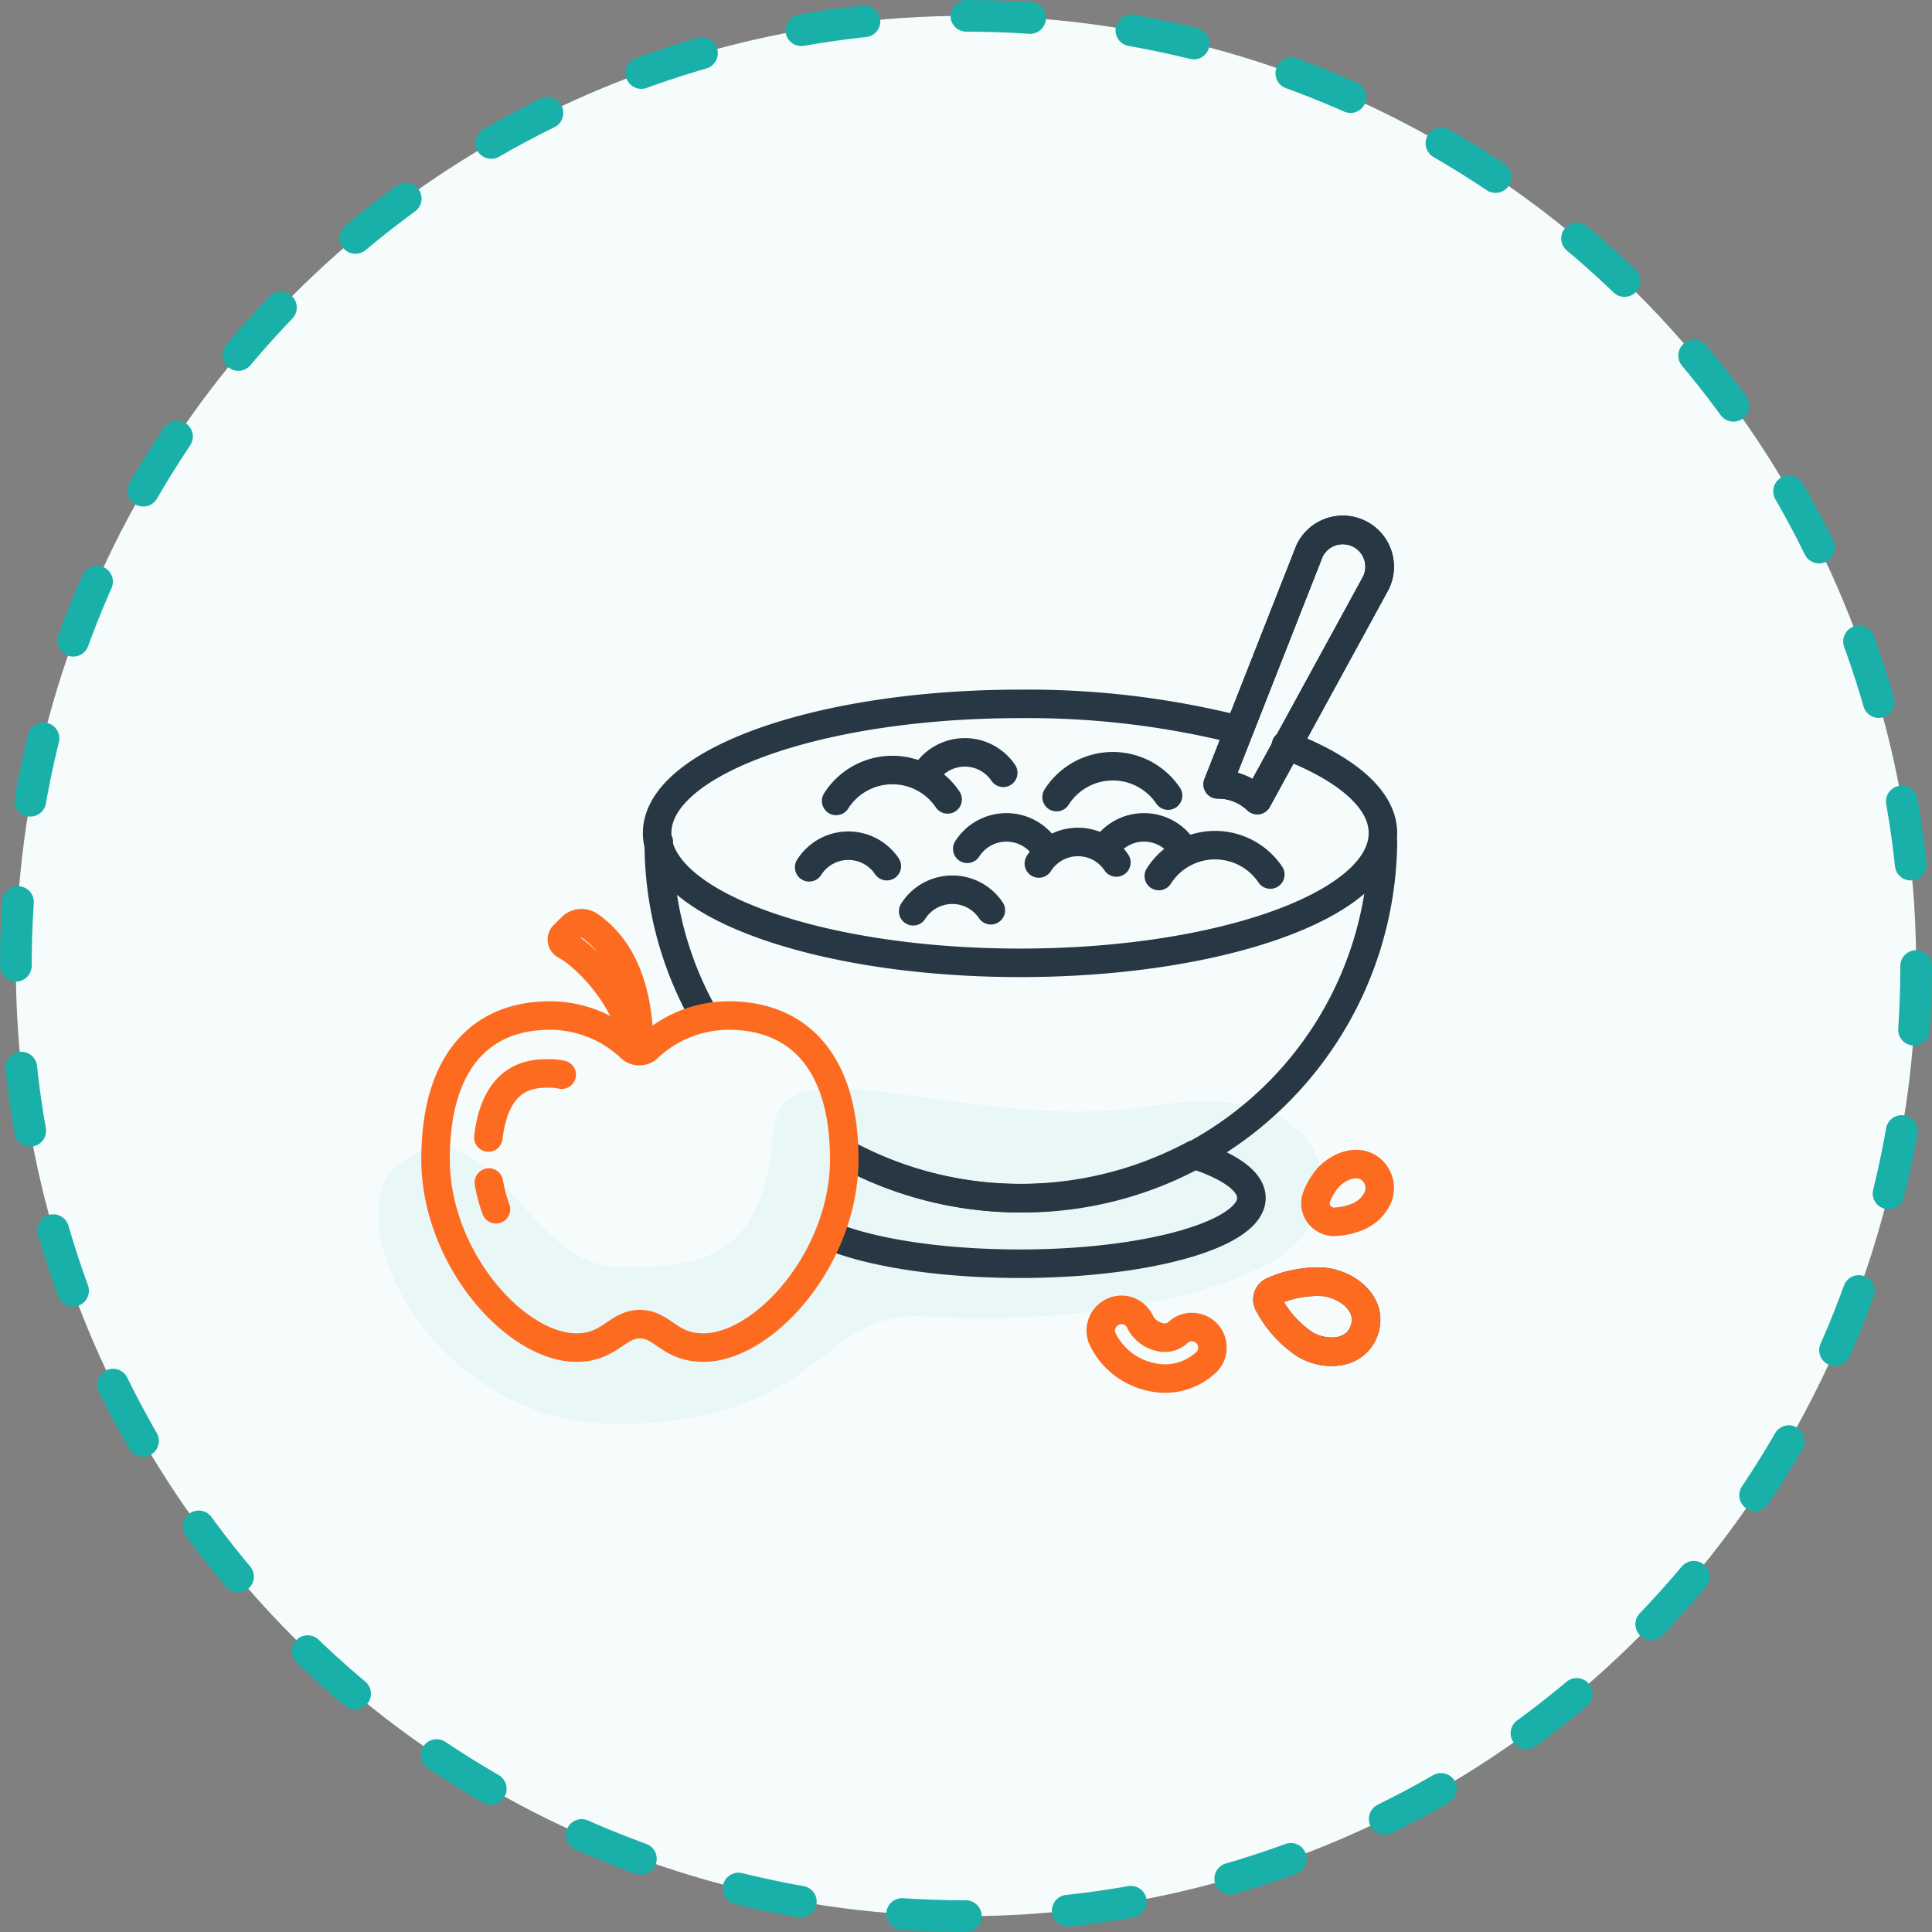 <svg xmlns="http://www.w3.org/2000/svg" viewBox="0 0 152.5 152.5">
  <rect x="0" y="0" width="152.5" height="152.5" fill="#808080" stroke="none"/>
  <title>balanced-diet</title>
  <g id="Layer_2" data-name="Layer 2">
    <g id="Layer_1-2" data-name="Layer 1">
      <g>
        <circle cx="76.25" cy="76.25" r="75" style="fill: #f6fcfc"/>
        <circle cx="76.25" cy="76.25" r="75" style="fill: none;stroke: #19b0a9;stroke-linecap: round;stroke-linejoin: round;stroke-width: 2.5px;stroke-dasharray: 5.035,8.056"/>
      </g>
      <path d="M31.54,91.87c-5.25,3.58,2.1,21,17.93,20.53s15.13-9,23.6-8.49,19.79-.39,27-4.14S106,84.86,91.26,87.26s-29.68-5.53-30.22,2C60.29,99.77,55,100,48.79,100,41.55,100,38.55,86.4,31.54,91.87Z" style="fill: #ddf2f1;opacity: 0.5"/>
      <g>
        <path d="M55.58,80.17A27.65,27.65,0,0,1,52,66.45" style="fill: none;stroke: #273744;stroke-linecap: round;stroke-linejoin: round;stroke-width: 2.25px"/>
        <path d="M109.16,66.45a28.38,28.38,0,0,1-28.6,28.13,28.85,28.85,0,0,1-13.71-3.44" style="fill: none;stroke: #273744;stroke-linecap: round;stroke-linejoin: round;stroke-width: 2.25px"/>
        <path d="M66.06,97.75c3.34,1.23,8.57,2,14.46,2,10.08,0,18.26-2.33,18.26-5.19,0-1.31-1.71-2.51-4.54-3.42a29.06,29.06,0,0,1-27.39,0" style="fill: none;stroke: #273744;stroke-linecap: round;stroke-linejoin: round;stroke-width: 2.25px"/>
        <path d="M101.5,58.82c4.75,1.82,7.66,4.26,7.66,6.94C109.16,71.4,96.33,76,80.52,76S51.87,71.4,51.87,65.76s12.83-10.2,28.65-10.2a68.07,68.07,0,0,1,17.27,2.06" style="fill: none;stroke: #273744;stroke-linecap: round;stroke-linejoin: round;stroke-width: 2.25px"/>
        <path d="M107.32,42.15h0a2.9,2.9,0,0,1,1.21,4l-9.29,17a4.46,4.46,0,0,0-3.12-1.24l7.25-18.43A2.91,2.91,0,0,1,107.32,42.15Z" style="fill: none;stroke: #273744;stroke-linecap: round;stroke-linejoin: round;stroke-width: 2.25px"/>
        <path d="M91.47,69.15a5.26,5.26,0,0,1,8.8-.12" style="fill: none;stroke: #273744;stroke-linecap: round;stroke-linejoin: round;stroke-width: 2.25px"/>
        <path d="M66,63.22a5.26,5.26,0,0,1,8.8-.12" style="fill: none;stroke: #273744;stroke-linecap: round;stroke-linejoin: round;stroke-width: 2.25px"/>
        <path d="M83.4,62.92a5.26,5.26,0,0,1,8.8-.12" style="fill: none;stroke: #273744;stroke-linecap: round;stroke-linejoin: round;stroke-width: 2.25px"/>
        <path d="M63.87,68.46A3.66,3.66,0,0,1,70,68.37" style="fill: none;stroke: #273744;stroke-linecap: round;stroke-linejoin: round;stroke-width: 2.25px"/>
        <path d="M72.08,71.93a3.66,3.66,0,0,1,6.13-.08" style="fill: none;stroke: #273744;stroke-linecap: round;stroke-linejoin: round;stroke-width: 2.25px"/>
        <path d="M82,68.16a3.65,3.65,0,0,1,6.12-.08" style="fill: none;stroke: #273744;stroke-linecap: round;stroke-linejoin: round;stroke-width: 2.25px"/>
        <path d="M76.35,67a3.67,3.67,0,0,1,6.13-.08" style="fill: none;stroke: #273744;stroke-linecap: round;stroke-linejoin: round;stroke-width: 2.25px"/>
        <path d="M73.07,61.08A3.66,3.66,0,0,1,79.19,61" style="fill: none;stroke: #273744;stroke-linecap: round;stroke-linejoin: round;stroke-width: 2.25px"/>
        <path d="M87.21,67a3.66,3.66,0,0,1,6.12-.08" style="fill: none;stroke: #273744;stroke-linecap: round;stroke-linejoin: round;stroke-width: 2.25px"/>
        <path d="M107.32,42.15h0a2.9,2.9,0,0,1,1.21,4l-9.29,17a4.46,4.46,0,0,0-3.12-1.24l7.25-18.43A2.91,2.91,0,0,1,107.32,42.15Z" style="fill: none;stroke: #273744;stroke-linecap: round;stroke-linejoin: round;stroke-width: 2.25px"/>
        <path d="M107.32,42.15h0a2.9,2.9,0,0,1,1.21,4l-9.29,17a4.46,4.46,0,0,0-3.12-1.24l7.25-18.43A2.91,2.91,0,0,1,107.32,42.15Z" style="fill: none;stroke: #273744;stroke-linecap: round;stroke-linejoin: round;stroke-width: 2.25px"/>
      </g>
      <g>
        <path d="M50.46,82.86c0-3.14-.59-7.48-3.92-9.79a1.13,1.13,0,0,0-1.44.14l-.61.61a.49.49,0,0,0,.13.78c1.39.69,5.09,4.22,5.42,8" style="fill: none;stroke: #fd6b21;stroke-linecap: round;stroke-linejoin: round;stroke-width: 2.25px"/>
        <path d="M43.41,80.16a9.29,9.29,0,0,1,6.38,2.55,1,1,0,0,0,1.35,0,9.29,9.29,0,0,1,6.38-2.55c5.44,0,9.12,3.6,9.12,11.35s-6.29,14.86-11.13,14.86c-2.68,0-3.2-1.85-5-1.85s-2.37,1.85-5,1.85c-4.84,0-11.13-7.1-11.13-14.86S38,80.16,43.41,80.16Z" style="fill: none;stroke: #fd6b21;stroke-linecap: round;stroke-linejoin: round;stroke-width: 2.25px"/>
        <path d="M38.55,89.79c.58-5.06,3.59-5.06,4.79-5.06a4.61,4.61,0,0,1,1,.1" style="fill: none;stroke: #fd6b21;stroke-linecap: round;stroke-linejoin: round;stroke-width: 2.25px"/>
        <path d="M39.15,95.45a11.29,11.29,0,0,1-.56-2.11" style="fill: none;stroke: #fd6b21;stroke-linecap: round;stroke-linejoin: round;stroke-width: 2.25px"/>
      </g>
      <path d="M87.36,103.88a1.77,1.77,0,0,1,.55-.37,1.62,1.62,0,0,1,2.11.89,2.29,2.29,0,0,0,1.49,1.13,1.52,1.52,0,0,0,1.44-.32,1.62,1.62,0,1,1,2.11,2.45,4.74,4.74,0,0,1-4.31,1A5.49,5.49,0,0,1,87,105.62,1.63,1.63,0,0,1,87.36,103.88Z" style="fill: none;stroke: #fd6b21;stroke-linecap: round;stroke-linejoin: round;stroke-width: 2.25px"/>
      <g>
        <path d="M100.13,102.92a.72.72,0,0,1,.34-1,8.63,8.63,0,0,1,4.06-.73c1.9.22,3.85,1.8,3.16,3.8s-3.1,2.06-4.68,1.13A8.82,8.82,0,0,1,100.13,102.92Z" style="fill: none;stroke: #273744;stroke-linecap: round;stroke-linejoin: round;stroke-width: 2.25px"/>
        <path d="M100.13,102.92a.72.72,0,0,1,.34-1,8.63,8.63,0,0,1,4.06-.73c1.9.22,3.85,1.8,3.16,3.8s-3.1,2.06-4.68,1.13A8.82,8.82,0,0,1,100.13,102.92Z" style="fill: none;stroke: #fd6b21;stroke-linecap: round;stroke-linejoin: round;stroke-width: 2.25px"/>
      </g>
      <path d="M105.38,96.44a1.46,1.46,0,0,1-1.44-2,5.31,5.31,0,0,1,.88-1.47c1-1.09,2.77-1.62,3.71-.33s0,2.8-1.31,3.38A5.25,5.25,0,0,1,105.38,96.44Z" style="fill: none;stroke: #fd6b21;stroke-linecap: round;stroke-linejoin: round;stroke-width: 2.25px"/>
    </g>
  </g>
</svg>
